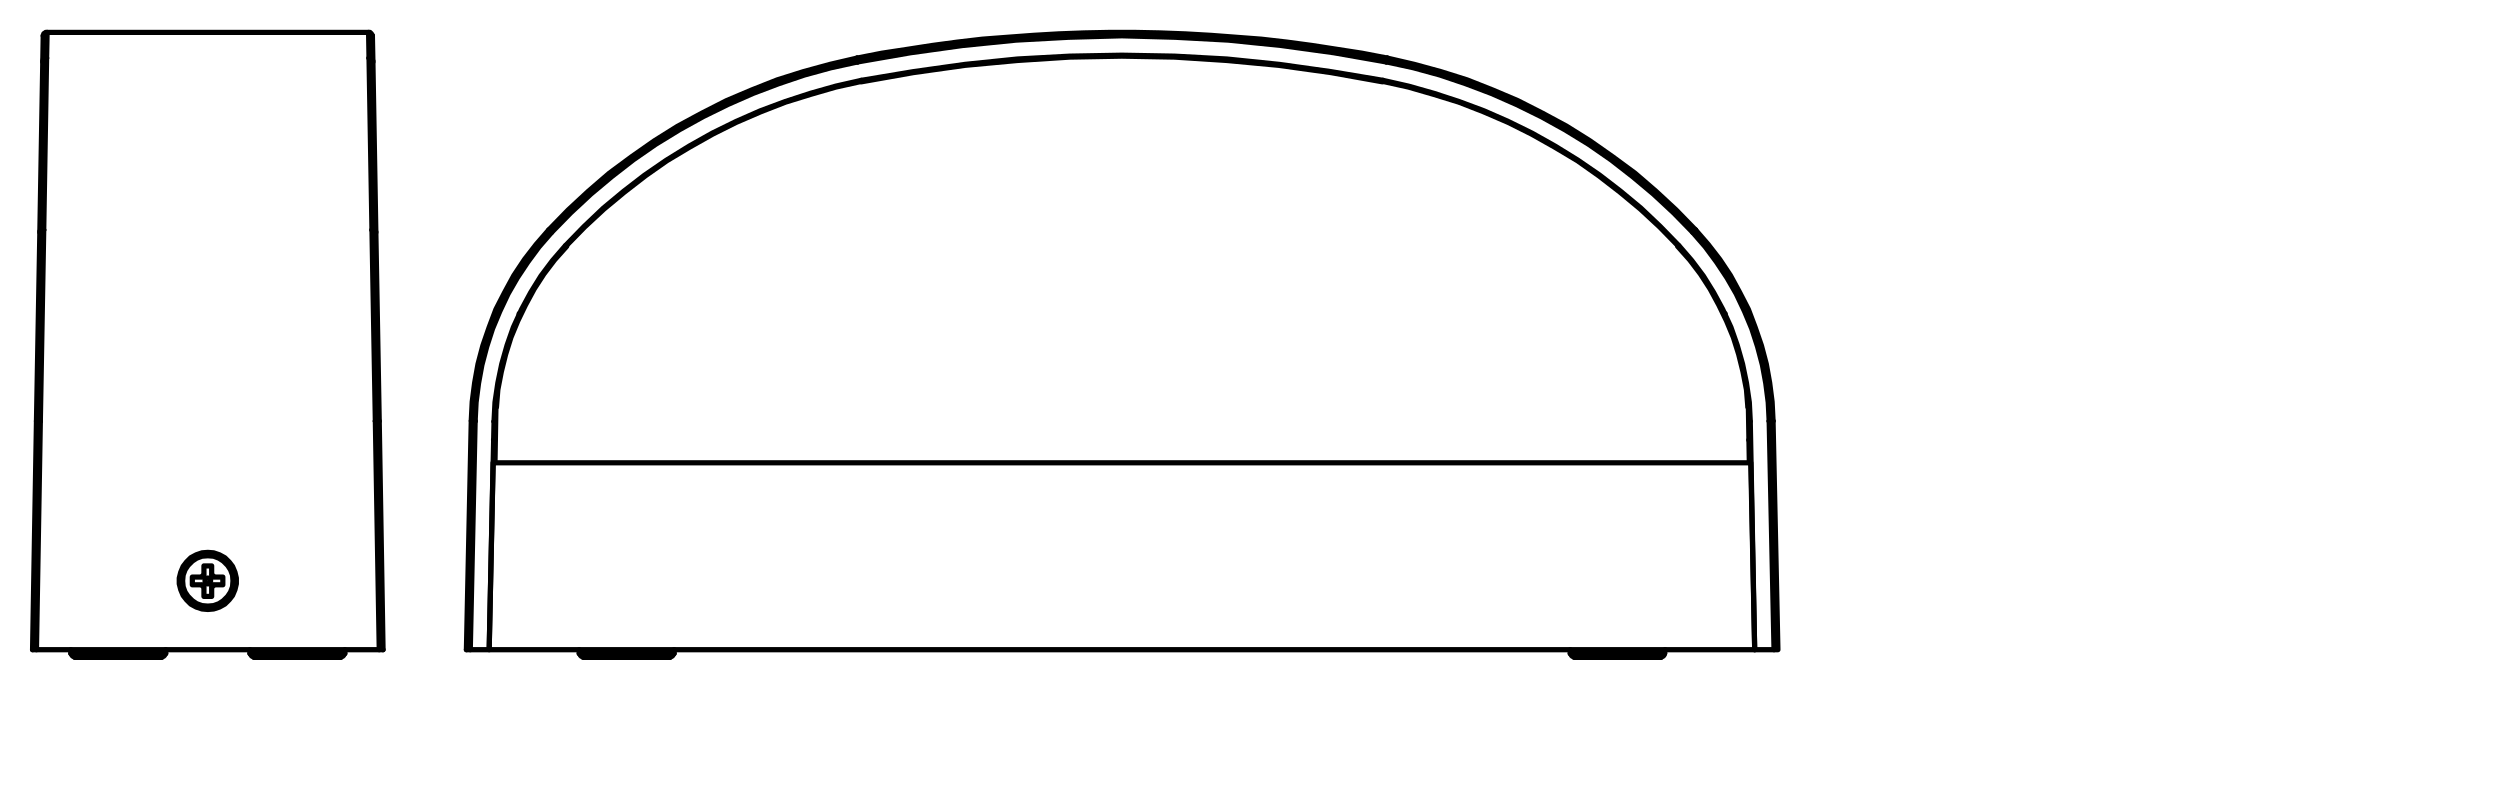 <?xml version="1.0" encoding="iso-8859-1"?>
<!-- Generator: Adobe Illustrator 26.5.3, SVG Export Plug-In . SVG Version: 6.00 Build 0)  -->
<svg version="1.1" xmlns="http://www.w3.org/2000/svg" xmlns:xlink="http://www.w3.org/1999/xlink" x="0px" y="0px"
	 viewBox="0 0 340.16 107.72" style="enable-background:new 0 0 340.16 107.72;" xml:space="preserve">
<g id="Grids">
</g>
<g id="mn_x5F_k">
	<g>
		<g>
			
				<polyline style="fill:none;stroke:#000000;stroke-width:0.709;stroke-linecap:round;stroke-linejoin:bevel;stroke-miterlimit:10;" points="
				237.82,55.39 237.63,53.02 237.16,50.59 236.57,48.21 235.85,45.91 234.92,43.67 233.87,41.5 232.69,39.32 231.37,37.28 
				229.92,35.37 228.27,33.52 			"/>
			
				<polyline style="fill:none;stroke:#000000;stroke-width:0.709;stroke-linecap:round;stroke-linejoin:bevel;stroke-miterlimit:10;" points="
				228.34,33.46 225.83,30.89 223.2,28.45 220.43,26.15 217.53,23.91 214.64,21.87 211.54,20.02 208.38,18.24 205.22,16.66 
				201.86,15.21 198.5,13.9 195.07,12.84 191.65,11.85 188.09,11.06 			"/>
			
				<polyline style="fill:none;stroke:#000000;stroke-width:0.709;stroke-linecap:round;stroke-linejoin:round;stroke-miterlimit:10;" points="
				188.09,11.13 181.11,9.88 173.99,8.89 166.95,8.23 159.83,7.77 152.65,7.64 145.54,7.77 138.42,8.23 131.31,8.89 124.26,9.88 
				117.21,11.13 			"/>
			
				<polyline style="fill:none;stroke:#000000;stroke-width:0.709;stroke-linecap:round;stroke-linejoin:bevel;stroke-miterlimit:10;" points="
				117.28,11.06 113.72,11.85 110.3,12.84 106.87,13.9 103.51,15.21 100.15,16.66 96.99,18.24 93.83,20.02 90.73,21.87 87.83,23.91 
				84.94,26.15 82.17,28.45 79.54,30.89 77.03,33.46 			"/>
			
				<polyline style="fill:none;stroke:#000000;stroke-width:0.709;stroke-linecap:round;stroke-linejoin:bevel;stroke-miterlimit:10;" points="
				77.1,33.52 75.45,35.37 74,37.28 72.68,39.32 71.5,41.5 70.45,43.67 69.52,45.91 68.8,48.21 68.21,50.59 67.74,53.02 
				67.55,55.39 			"/>
			
				<line style="fill:none;stroke:#000000;stroke-width:0.709;stroke-linecap:round;stroke-linejoin:round;stroke-miterlimit:10;" x1="67.35" y1="62.97" x2="67.48" y2="55.39"/>
			
				<line style="fill:none;stroke:#000000;stroke-width:0.709;stroke-linecap:round;stroke-linejoin:round;stroke-miterlimit:10;" x1="238.02" y1="62.97" x2="237.89" y2="55.39"/>
			
				<line style="fill:none;stroke:#000000;stroke-width:0.709;stroke-linecap:round;stroke-linejoin:round;stroke-miterlimit:10;" x1="67.22" y1="57.37" x2="67.22" y2="57.37"/>
			
				<polyline style="fill:none;stroke:#000000;stroke-width:0.709;stroke-linecap:round;stroke-linejoin:round;stroke-miterlimit:10;" points="
				241.25,57.3 241.91,88.4 241.38,88.4 238.75,88.4 			"/>
			
				<line style="fill:none;stroke:#000000;stroke-width:0.709;stroke-linecap:round;stroke-linejoin:round;stroke-miterlimit:10;" x1="241.38" y1="88.4" x2="240.72" y2="57.3"/>
			
				<polyline style="fill:none;stroke:#000000;stroke-width:0.709;stroke-linecap:round;stroke-linejoin:bevel;stroke-miterlimit:10;" points="
				240.72,57.3 240.59,54.74 240.26,52.17 239.8,49.66 239.14,47.16 238.35,44.72 237.36,42.35 236.24,39.98 234.99,37.81 
				233.54,35.63 232.03,33.59 230.31,31.61 227.74,28.98 224.98,26.41 222.15,24.04 219.18,21.73 216.15,19.63 212.92,17.65 
				209.7,15.87 206.34,14.22 202.91,12.71 199.42,11.39 195.93,10.21 192.31,9.22 188.68,8.43 			"/>
			
				<polyline style="fill:none;stroke:#000000;stroke-width:0.709;stroke-linecap:round;stroke-linejoin:round;stroke-miterlimit:10;" points="
				188.62,8.43 181.5,7.18 174.32,6.19 167.14,5.46 159.9,5.07 152.65,4.87 145.41,5.07 138.23,5.46 130.98,6.19 123.87,7.18 
				116.69,8.43 			"/>
			
				<polyline style="fill:none;stroke:#000000;stroke-width:0.709;stroke-linecap:round;stroke-linejoin:bevel;stroke-miterlimit:10;" points="
				116.69,8.43 113.06,9.22 109.44,10.21 105.95,11.39 102.46,12.71 99.03,14.22 95.67,15.87 92.45,17.65 89.22,19.63 86.19,21.73 
				83.22,24.04 80.39,26.41 77.63,28.98 75.06,31.61 73.34,33.59 71.83,35.63 70.38,37.81 69.13,39.98 68.01,42.35 67.02,44.72 
				66.23,47.16 65.57,49.66 65.11,52.17 64.78,54.74 64.65,57.3 			"/>
			
				<polyline style="fill:none;stroke:#000000;stroke-width:0.709;stroke-linecap:round;stroke-linejoin:round;stroke-miterlimit:10;" points="
				64.65,57.3 63.99,88.4 66.56,88.4 67.22,57.37 			"/>
			
				<polyline style="fill:none;stroke:#000000;stroke-width:0.709;stroke-linecap:round;stroke-linejoin:bevel;stroke-miterlimit:10;" points="
				76.9,33.46 75.19,35.44 73.61,37.54 72.22,39.78 70.97,42.09 69.85,44.53 69,46.96 68.27,49.53 67.74,52.1 67.35,54.74 
				67.22,57.3 			"/>
			
				<polyline style="fill:none;stroke:#000000;stroke-width:0.709;stroke-linecap:round;stroke-linejoin:bevel;stroke-miterlimit:10;" points="
				117.21,10.93 113.72,11.72 110.23,12.71 106.81,13.83 103.45,15.08 100.15,16.53 96.93,18.11 93.76,19.89 90.67,21.8 87.7,23.84 
				84.87,26.02 82.1,28.32 79.47,30.82 76.97,33.39 			"/>
			
				<polyline style="fill:none;stroke:#000000;stroke-width:0.709;stroke-linecap:round;stroke-linejoin:round;stroke-miterlimit:10;" points="
				188.16,10.93 181.11,9.75 174.06,8.76 166.95,8.03 159.83,7.64 152.65,7.51 145.54,7.64 138.42,8.03 131.31,8.76 124.26,9.75 
				117.21,10.93 			"/>
			
				<polyline style="fill:none;stroke:#000000;stroke-width:0.709;stroke-linecap:round;stroke-linejoin:bevel;stroke-miterlimit:10;" points="
				228.4,33.39 225.9,30.82 223.27,28.32 220.5,26.02 217.67,23.84 214.7,21.8 211.61,19.89 208.44,18.11 205.22,16.53 
				201.92,15.08 198.56,13.83 195.14,12.71 191.65,11.72 188.16,10.93 			"/>
			
				<polyline style="fill:none;stroke:#000000;stroke-width:0.709;stroke-linecap:round;stroke-linejoin:bevel;stroke-miterlimit:10;" points="
				238.15,57.3 238.02,54.74 237.63,52.1 237.1,49.53 236.37,46.96 235.52,44.53 234.4,42.09 233.15,39.78 231.76,37.54 
				230.18,35.44 228.47,33.46 			"/>
			
				<line style="fill:none;stroke:#000000;stroke-width:0.709;stroke-linecap:round;stroke-linejoin:round;stroke-miterlimit:10;" x1="238.15" y1="57.37" x2="238.75" y2="88.4"/>
			
				<line style="fill:none;stroke:#000000;stroke-width:0.709;stroke-linecap:round;stroke-linejoin:round;stroke-miterlimit:10;" x1="238.15" y1="59.87" x2="237.95" y2="59.87"/>
			
				<line style="fill:none;stroke:#000000;stroke-width:0.709;stroke-linecap:round;stroke-linejoin:round;stroke-miterlimit:10;" x1="234.73" y1="42.68" x2="234.73" y2="43.08"/>
			
				<polyline style="fill:none;stroke:#000000;stroke-width:0.709;stroke-linecap:round;stroke-linejoin:bevel;stroke-miterlimit:10;" points="
				241.25,57.24 241.12,54.67 240.79,52.1 240.33,49.53 239.67,47.03 238.81,44.53 237.89,42.09 236.7,39.78 235.45,37.48 234,35.3 
				232.42,33.26 230.71,31.29 			"/>
			
				<polyline style="fill:none;stroke:#000000;stroke-width:0.709;stroke-linecap:round;stroke-linejoin:round;stroke-miterlimit:10;" points="
				188.75,7.9 185.32,7.24 181.96,6.72 178.54,6.19 175.11,5.73 171.62,5.33 168.2,5.07 164.77,4.81 161.28,4.61 157.86,4.48 
				154.43,4.41 150.94,4.41 147.51,4.48 144.02,4.61 140.6,4.81 137.11,5.07 133.68,5.33 130.26,5.73 126.83,6.19 123.41,6.72 
				119.98,7.24 116.62,7.9 			"/>
			
				<polyline style="fill:none;stroke:#000000;stroke-width:0.709;stroke-linecap:round;stroke-linejoin:bevel;stroke-miterlimit:10;" points="
				116.62,7.9 112.93,8.76 109.31,9.75 105.75,10.87 102.26,12.25 98.84,13.7 95.48,15.41 92.18,17.19 89.02,19.17 85.92,21.34 
				82.89,23.58 80.06,26.02 77.3,28.58 74.66,31.29 72.95,33.26 71.37,35.3 69.92,37.48 68.67,39.78 67.48,42.09 66.56,44.53 
				65.7,47.03 65.04,49.53 64.58,52.1 64.25,54.67 64.12,57.24 			"/>
			
				<polyline style="fill:none;stroke:#000000;stroke-width:0.709;stroke-linecap:round;stroke-linejoin:bevel;stroke-miterlimit:10;" points="
				230.71,31.29 228.07,28.58 225.31,26.02 222.48,23.58 219.44,21.34 216.35,19.17 213.19,17.19 209.89,15.41 206.53,13.7 
				203.11,12.25 199.62,10.87 196.06,9.75 192.44,8.76 188.75,7.9 			"/>
			
				<line style="fill:none;stroke:#000000;stroke-width:0.709;stroke-linecap:round;stroke-linejoin:round;stroke-miterlimit:10;" x1="63.46" y1="88.4" x2="63.99" y2="88.4"/>
			
				<line style="fill:none;stroke:#000000;stroke-width:0.709;stroke-linecap:round;stroke-linejoin:round;stroke-miterlimit:10;" x1="67.15" y1="59.87" x2="67.35" y2="59.87"/>
			
				<line style="fill:none;stroke:#000000;stroke-width:0.709;stroke-linecap:round;stroke-linejoin:round;stroke-miterlimit:10;" x1="70.64" y1="42.68" x2="70.64" y2="43.08"/>
			
				<polyline style="fill:none;stroke:#000000;stroke-width:0.709;stroke-linecap:round;stroke-linejoin:round;stroke-miterlimit:10;" points="
				63.46,88.4 64.12,57.3 64.19,57.24 64.25,57.24 64.32,57.24 64.45,57.3 64.52,57.3 64.65,57.3 			"/>
			
				<polyline style="fill:none;stroke:#000000;stroke-width:0.709;stroke-linecap:round;stroke-linejoin:round;stroke-miterlimit:10;" points="
				75.06,31.61 74.92,31.55 74.86,31.48 74.79,31.42 74.73,31.35 74.66,31.29 			"/>
			
				<polyline style="fill:none;stroke:#000000;stroke-width:0.709;stroke-linecap:round;stroke-linejoin:round;stroke-miterlimit:10;" points="
				116.69,8.43 116.69,8.3 116.69,8.23 116.62,8.1 116.62,8.03 116.62,7.97 116.62,7.9 			"/>
			
				<polyline style="fill:none;stroke:#000000;stroke-width:0.709;stroke-linecap:round;stroke-linejoin:round;stroke-miterlimit:10;" points="
				188.75,7.9 188.75,7.97 188.68,8.03 188.68,8.1 188.68,8.23 188.68,8.3 188.62,8.43 			"/>
			
				<polyline style="fill:none;stroke:#000000;stroke-width:0.709;stroke-linecap:round;stroke-linejoin:round;stroke-miterlimit:10;" points="
				230.71,31.29 230.64,31.29 230.64,31.35 230.58,31.35 230.51,31.42 230.45,31.48 230.38,31.55 230.31,31.61 			"/>
			
				<polyline style="fill:none;stroke:#000000;stroke-width:0.709;stroke-linecap:round;stroke-linejoin:round;stroke-miterlimit:10;" points="
				241.25,57.3 241.18,57.24 241.12,57.24 241.05,57.24 240.98,57.24 240.92,57.3 240.79,57.3 240.72,57.3 			"/>
			
				<polyline style="fill:none;stroke:#000000;stroke-width:0.709;stroke-linecap:round;stroke-linejoin:round;stroke-miterlimit:10;" points="
				67.09,62.97 238.22,62.97 238.75,88.4 66.56,88.4 67.09,62.97 			"/>
			
				<line style="fill:none;stroke:#000000;stroke-width:0.709;stroke-linecap:round;stroke-linejoin:round;stroke-miterlimit:10;" x1="79.34" y1="89.45" x2="91.19" y2="89.45"/>
			
				<line style="fill:none;stroke:#000000;stroke-width:0.709;stroke-linecap:round;stroke-linejoin:round;stroke-miterlimit:10;" x1="214.18" y1="89.45" x2="226.03" y2="89.45"/>
			
				<line style="fill:none;stroke:#000000;stroke-width:0.709;stroke-linecap:round;stroke-linejoin:round;stroke-miterlimit:10;" x1="91.72" y1="88.92" x2="78.81" y2="88.92"/>
			
				<line style="fill:none;stroke:#000000;stroke-width:0.709;stroke-linecap:round;stroke-linejoin:round;stroke-miterlimit:10;" x1="226.49" y1="88.92" x2="213.65" y2="88.92"/>
			
				<line style="fill:none;stroke:#000000;stroke-width:0.709;stroke-linecap:round;stroke-linejoin:round;stroke-miterlimit:10;" x1="78.81" y1="88.92" x2="78.81" y2="88.4"/>
			
				<line style="fill:none;stroke:#000000;stroke-width:0.709;stroke-linecap:round;stroke-linejoin:round;stroke-miterlimit:10;" x1="91.72" y1="88.92" x2="91.72" y2="88.4"/>
			
				<line style="fill:none;stroke:#000000;stroke-width:0.709;stroke-linecap:round;stroke-linejoin:round;stroke-miterlimit:10;" x1="213.65" y1="88.92" x2="213.65" y2="88.4"/>
			
				<line style="fill:none;stroke:#000000;stroke-width:0.709;stroke-linecap:round;stroke-linejoin:round;stroke-miterlimit:10;" x1="226.49" y1="88.92" x2="226.56" y2="88.4"/>
			
				<polyline style="fill:none;stroke:#000000;stroke-width:0.709;stroke-linecap:round;stroke-linejoin:bevel;stroke-miterlimit:10;" points="
				78.88,88.92 79.01,89.25 79.34,89.38 			"/>
			
				<polyline style="fill:none;stroke:#000000;stroke-width:0.709;stroke-linecap:round;stroke-linejoin:bevel;stroke-miterlimit:10;" points="
				91.19,89.38 91.52,89.25 91.66,88.92 			"/>
			
				<polyline style="fill:none;stroke:#000000;stroke-width:0.709;stroke-linecap:round;stroke-linejoin:bevel;stroke-miterlimit:10;" points="
				213.71,88.92 213.85,89.25 214.18,89.38 			"/>
			
				<polyline style="fill:none;stroke:#000000;stroke-width:0.709;stroke-linecap:round;stroke-linejoin:bevel;stroke-miterlimit:10;" points="
				226.03,89.38 226.36,89.25 226.49,88.92 			"/>
		</g>
	</g>
	<g>
		<g>
			
				<line style="fill:none;stroke:#000000;stroke-width:0.709;stroke-linecap:round;stroke-linejoin:bevel;stroke-miterlimit:10;" x1="28.87" y1="78.25" x2="29.07" y2="78.45"/>
			
				<polyline style="fill:none;stroke:#000000;stroke-width:0.709;stroke-linecap:round;stroke-linejoin:round;stroke-miterlimit:10;" points="
				29.07,78.52 30.32,78.52 30.32,79.57 29.07,79.57 			"/>
			
				<line style="fill:none;stroke:#000000;stroke-width:0.709;stroke-linecap:round;stroke-linejoin:bevel;stroke-miterlimit:10;" x1="29.07" y1="79.64" x2="28.87" y2="79.83"/>
			
				<polyline style="fill:none;stroke:#000000;stroke-width:0.709;stroke-linecap:round;stroke-linejoin:round;stroke-miterlimit:10;" points="
				28.8,79.83 28.8,81.15 27.75,81.15 27.75,79.83 			"/>
			
				<line style="fill:none;stroke:#000000;stroke-width:0.709;stroke-linecap:round;stroke-linejoin:bevel;stroke-miterlimit:10;" x1="27.69" y1="79.83" x2="27.49" y2="79.64"/>
			
				<polyline style="fill:none;stroke:#000000;stroke-width:0.709;stroke-linecap:round;stroke-linejoin:round;stroke-miterlimit:10;" points="
				27.49,79.57 26.17,79.57 26.17,78.52 27.49,78.52 			"/>
			
				<line style="fill:none;stroke:#000000;stroke-width:0.709;stroke-linecap:round;stroke-linejoin:bevel;stroke-miterlimit:10;" x1="27.49" y1="78.45" x2="27.69" y2="78.25"/>
			
				<polyline style="fill:none;stroke:#000000;stroke-width:0.709;stroke-linecap:round;stroke-linejoin:round;stroke-miterlimit:10;" points="
				27.75,78.25 27.75,77 28.8,77 28.8,78.25 			"/>
			
				<polyline style="fill:none;stroke:#000000;stroke-width:0.709;stroke-linecap:round;stroke-linejoin:bevel;stroke-miterlimit:10;" points="
				28.28,78.65 28.01,78.71 27.88,78.98 27.95,79.24 28.15,79.44 28.41,79.44 28.61,79.24 28.67,78.98 28.54,78.71 28.28,78.65 			
				"/>
			
				<polyline style="fill:none;stroke:#000000;stroke-width:0.709;stroke-linecap:round;stroke-linejoin:round;stroke-miterlimit:10;" points="
				4.43,88.4 4.96,57.3 5.42,31.62 5.82,8.43 5.88,4.87 			"/>
			
				<polyline style="fill:none;stroke:#000000;stroke-width:0.709;stroke-linecap:round;stroke-linejoin:round;stroke-miterlimit:10;" points="
				50.67,4.87 50.74,8.43 51.14,31.62 51.6,57.3 52.12,88.4 			"/>
			
				<line style="fill:none;stroke:#000000;stroke-width:0.709;stroke-linecap:round;stroke-linejoin:round;stroke-miterlimit:10;" x1="6.41" y1="4.41" x2="6.34" y2="7.9"/>
			
				<line style="fill:none;stroke:#000000;stroke-width:0.709;stroke-linecap:round;stroke-linejoin:round;stroke-miterlimit:10;" x1="50.15" y1="4.41" x2="50.21" y2="7.9"/>
			
				<line style="fill:none;stroke:#000000;stroke-width:0.709;stroke-linecap:round;stroke-linejoin:round;stroke-miterlimit:10;" x1="5.95" y1="31.29" x2="6.34" y2="7.9"/>
			
				<line style="fill:none;stroke:#000000;stroke-width:0.709;stroke-linecap:round;stroke-linejoin:round;stroke-miterlimit:10;" x1="50.21" y1="7.9" x2="50.61" y2="31.29"/>
			
				<line style="fill:none;stroke:#000000;stroke-width:0.709;stroke-linecap:round;stroke-linejoin:round;stroke-miterlimit:10;" x1="5.49" y1="57.3" x2="5.95" y2="31.29"/>
			
				<line style="fill:none;stroke:#000000;stroke-width:0.709;stroke-linecap:round;stroke-linejoin:round;stroke-miterlimit:10;" x1="50.61" y1="31.29" x2="51.07" y2="57.3"/>
			
				<polyline style="fill:none;stroke:#000000;stroke-width:0.709;stroke-linecap:round;stroke-linejoin:bevel;stroke-miterlimit:10;" points="
				28.28,75.16 27.49,75.22 26.7,75.49 25.97,75.88 25.38,76.47 24.92,77.07 24.59,77.86 24.39,78.65 24.39,79.44 24.59,80.23 
				24.92,81.02 25.38,81.61 25.97,82.2 26.7,82.6 27.49,82.86 28.28,82.93 29.07,82.86 29.86,82.6 30.58,82.2 31.18,81.61 
				31.64,81.02 31.97,80.23 32.16,79.44 32.16,78.65 31.97,77.86 31.64,77.07 31.18,76.47 30.58,75.88 29.86,75.49 29.07,75.22 
				28.28,75.16 			"/>
			
				<polyline style="fill:none;stroke:#000000;stroke-width:0.709;stroke-linecap:round;stroke-linejoin:round;stroke-miterlimit:10;" points="
				52.12,88.4 51.6,88.4 4.96,88.4 4.43,88.4 			"/>
			
				<line style="fill:none;stroke:#000000;stroke-width:0.709;stroke-linecap:round;stroke-linejoin:round;stroke-miterlimit:10;" x1="5.49" y1="57.3" x2="4.96" y2="88.4"/>
			
				<line style="fill:none;stroke:#000000;stroke-width:0.709;stroke-linecap:round;stroke-linejoin:round;stroke-miterlimit:10;" x1="51.6" y1="88.4" x2="51.07" y2="57.3"/>
			
				<polyline style="fill:none;stroke:#000000;stroke-width:0.709;stroke-linecap:round;stroke-linejoin:round;stroke-miterlimit:10;" points="
				5.49,57.3 5.35,57.3 5.29,57.24 5.22,57.24 5.09,57.24 5.03,57.24 5.03,57.3 4.96,57.3 			"/>
			
				<polyline style="fill:none;stroke:#000000;stroke-width:0.709;stroke-linecap:round;stroke-linejoin:round;stroke-miterlimit:10;" points="
				5.95,31.29 5.82,31.29 5.75,31.29 5.62,31.35 5.55,31.35 5.49,31.42 5.42,31.48 5.42,31.55 5.42,31.62 			"/>
			
				<polyline style="fill:none;stroke:#000000;stroke-width:0.709;stroke-linecap:round;stroke-linejoin:round;stroke-miterlimit:10;" points="
				6.34,7.9 6.21,7.9 6.15,7.97 6.08,7.97 5.95,8.03 5.88,8.1 5.88,8.23 5.82,8.3 5.82,8.43 			"/>
			
				<polyline style="fill:none;stroke:#000000;stroke-width:0.709;stroke-linecap:round;stroke-linejoin:round;stroke-miterlimit:10;" points="
				51.6,57.3 51.53,57.3 51.46,57.24 51.4,57.24 51.33,57.24 51.27,57.24 51.14,57.3 51.07,57.3 			"/>
			
				<polyline style="fill:none;stroke:#000000;stroke-width:0.709;stroke-linecap:round;stroke-linejoin:round;stroke-miterlimit:10;" points="
				51.14,31.62 51.14,31.55 51.07,31.48 51.07,31.42 51,31.35 50.87,31.35 50.81,31.29 50.74,31.29 50.61,31.29 			"/>
			
				<polyline style="fill:none;stroke:#000000;stroke-width:0.709;stroke-linecap:round;stroke-linejoin:round;stroke-miterlimit:10;" points="
				50.74,8.43 50.74,8.3 50.67,8.23 50.61,8.1 50.54,8.03 50.48,7.97 50.41,7.97 50.28,7.9 50.21,7.9 			"/>
			
				<polyline style="fill:none;stroke:#000000;stroke-width:0.709;stroke-linecap:round;stroke-linejoin:round;stroke-miterlimit:10;" points="
				50.67,4.87 50.67,4.81 50.61,4.74 50.54,4.61 50.48,4.54 50.41,4.48 50.34,4.41 50.28,4.41 50.15,4.41 6.41,4.41 6.28,4.41 
				6.21,4.41 6.15,4.48 6.01,4.54 5.95,4.61 5.95,4.74 5.88,4.81 5.88,4.87 			"/>
			
				<line style="fill:none;stroke:#000000;stroke-width:0.709;stroke-linecap:round;stroke-linejoin:round;stroke-miterlimit:10;" x1="34.54" y1="89.45" x2="46.39" y2="89.45"/>
			
				<line style="fill:none;stroke:#000000;stroke-width:0.709;stroke-linecap:round;stroke-linejoin:round;stroke-miterlimit:10;" x1="10.16" y1="89.45" x2="22.02" y2="89.45"/>
			
				<line style="fill:none;stroke:#000000;stroke-width:0.709;stroke-linecap:round;stroke-linejoin:round;stroke-miterlimit:10;" x1="46.92" y1="88.92" x2="34.01" y2="88.92"/>
			
				<line style="fill:none;stroke:#000000;stroke-width:0.709;stroke-linecap:round;stroke-linejoin:round;stroke-miterlimit:10;" x1="22.55" y1="88.92" x2="9.64" y2="88.92"/>
			
				<line style="fill:none;stroke:#000000;stroke-width:0.709;stroke-linecap:round;stroke-linejoin:round;stroke-miterlimit:10;" x1="34.01" y1="88.92" x2="34.01" y2="88.4"/>
			
				<line style="fill:none;stroke:#000000;stroke-width:0.709;stroke-linecap:round;stroke-linejoin:round;stroke-miterlimit:10;" x1="46.92" y1="88.92" x2="46.92" y2="88.4"/>
			
				<line style="fill:none;stroke:#000000;stroke-width:0.709;stroke-linecap:round;stroke-linejoin:round;stroke-miterlimit:10;" x1="9.64" y1="88.92" x2="9.64" y2="88.4"/>
			
				<line style="fill:none;stroke:#000000;stroke-width:0.709;stroke-linecap:round;stroke-linejoin:round;stroke-miterlimit:10;" x1="22.55" y1="88.92" x2="22.55" y2="88.4"/>
			
				<polyline style="fill:none;stroke:#000000;stroke-width:0.709;stroke-linecap:round;stroke-linejoin:bevel;stroke-miterlimit:10;" points="
				9.7,88.92 9.83,89.25 10.16,89.38 			"/>
			
				<polyline style="fill:none;stroke:#000000;stroke-width:0.709;stroke-linecap:round;stroke-linejoin:bevel;stroke-miterlimit:10;" points="
				22.02,89.38 22.35,89.25 22.48,88.92 			"/>
			
				<polyline style="fill:none;stroke:#000000;stroke-width:0.709;stroke-linecap:round;stroke-linejoin:bevel;stroke-miterlimit:10;" points="
				34.07,88.92 34.21,89.25 34.54,89.38 			"/>
			
				<polyline style="fill:none;stroke:#000000;stroke-width:0.709;stroke-linecap:round;stroke-linejoin:bevel;stroke-miterlimit:10;" points="
				46.39,89.38 46.72,89.25 46.85,88.92 			"/>
			
				<polyline style="fill:none;stroke:#000000;stroke-width:0.709;stroke-linecap:round;stroke-linejoin:bevel;stroke-miterlimit:10;" points="
				28.28,75.62 27.49,75.68 26.76,75.95 26.17,76.34 25.58,76.93 25.18,77.53 24.92,78.25 24.85,79.04 24.92,79.83 25.18,80.56 
				25.58,81.15 26.17,81.74 26.76,82.14 27.49,82.4 28.28,82.47 29.07,82.4 29.79,82.14 30.39,81.74 30.98,81.15 31.37,80.56 
				31.64,79.83 31.7,79.04 31.64,78.25 31.37,77.53 30.98,76.93 30.39,76.34 29.79,75.95 29.07,75.68 28.28,75.62 			"/>
		</g>
	</g>
</g>
<g id="PG">
</g>
<g id="Ebene_1">
</g>
</svg>
